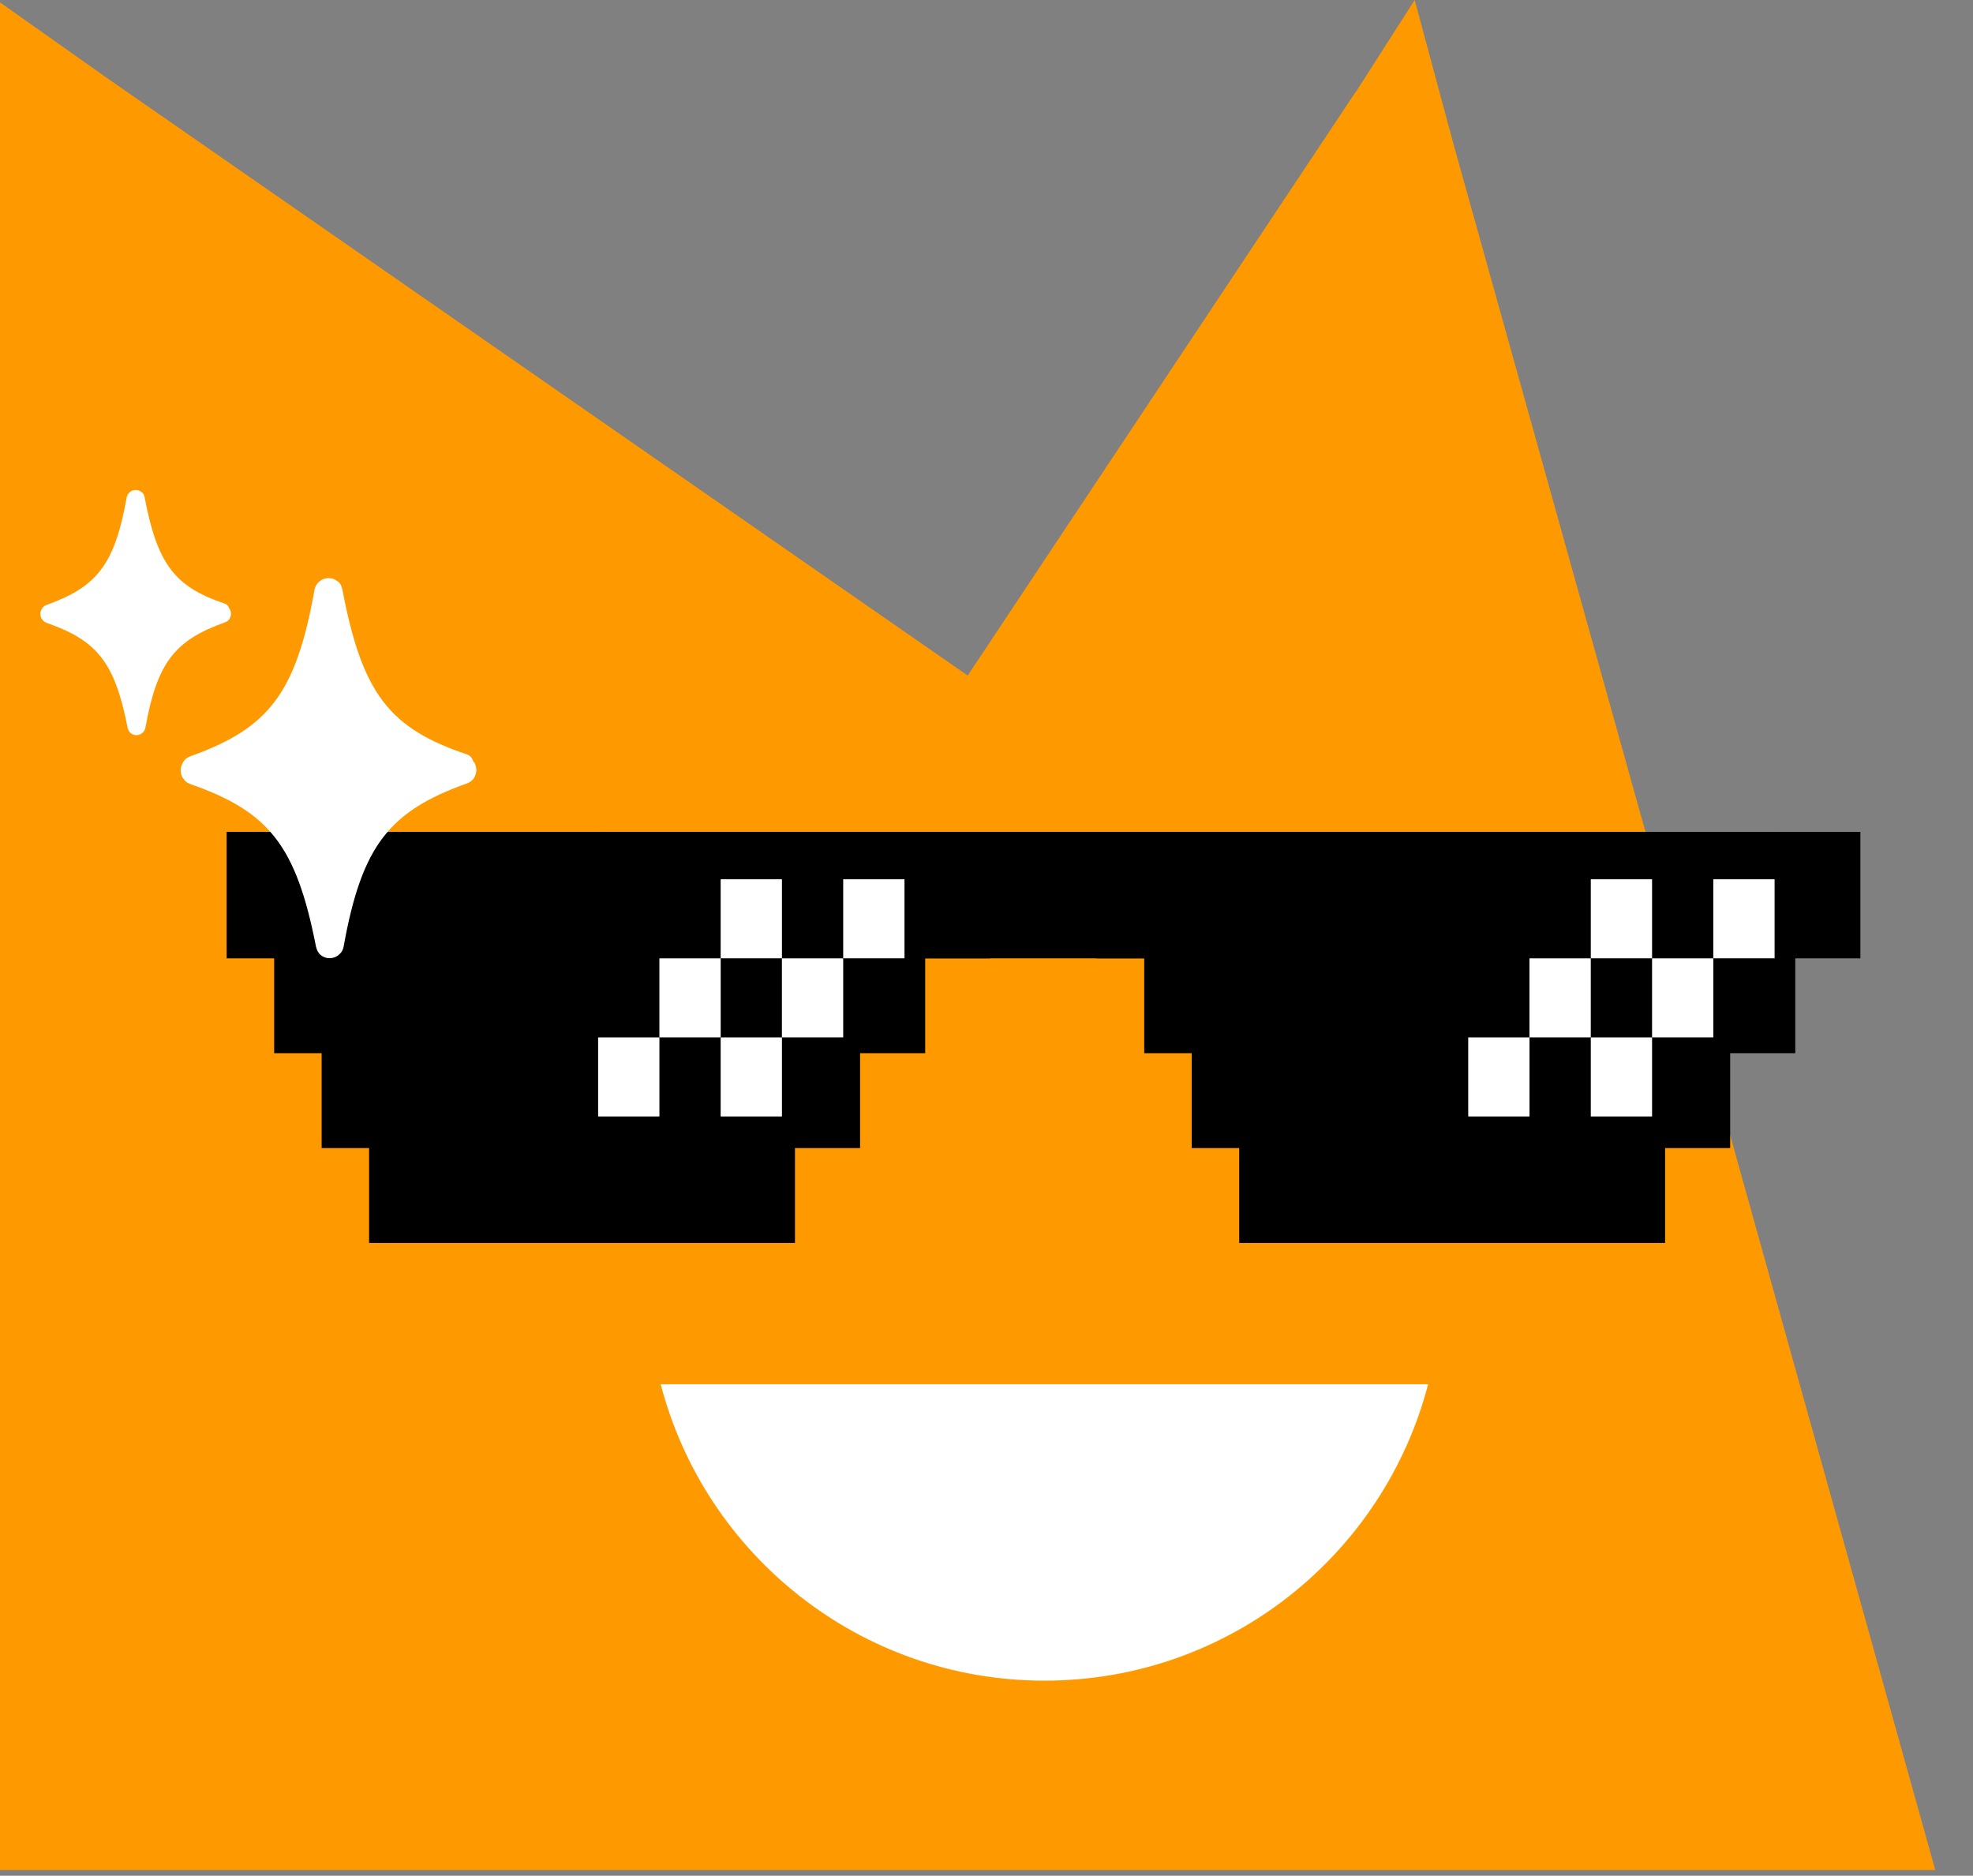 <svg fill="none" height="212" viewBox="0 0 223 212" width="223" xmlns="http://www.w3.org/2000/svg" xmlns:xlink="http://www.w3.org/1999/xlink"><rect x="0" y="0" width="223" height="212" fill="#808080" stroke="none"/><clipPath id="a"><path d="m0 0h222.293v211.35h-222.293z"/></clipPath><g clip-path="url(#a)"><path d="m164.385 16.659-4.491-16.659-6.578 10.284c-.052.073-.112.134-.164.211l-43.778 65.855-96.834-67.222-12.539-8.856v211.078h218.735z" fill="#f90"/><path d="m74.677 156.451c5.012 19.268 22.53 33.499 43.368 33.499 20.838 0 38.356-14.226 43.368-33.499z" fill="#fff"/><path d="m210.272 94.019h-86.309v14.295h86.309z" fill="#000"/><path d="m202.912 104.738h-73.585v14.295h73.585z" fill="#000"/><path d="m195.554 115.462h-60.86v14.295h60.86z" fill="#000"/><path d="m188.198 126.186h-48.135v14.295h48.135z" fill="#000"/><path d="m67.602 108.312h132.973v-14.295h-132.973z" fill="#000"/><g fill="#fff"><path d="m193.648 108.31h6.927v-8.933h-6.927z"/><path d="m186.725 117.248h6.927v-8.934h-6.927z"/><path d="m179.8 126.185h6.927v-8.933h-6.927z"/><path d="m179.8 108.31h6.927v-8.933h-6.927z"/><path d="m172.87 117.248h6.928v-8.934h-6.928z"/><path d="m165.947 126.185h6.928v-8.933h-6.928z"/></g><path d="m111.925 94.019h-86.309v14.295h86.309z" fill="#000"/><path d="m104.572 104.738h-73.585v14.295h73.585z" fill="#000"/><path d="m97.212 115.462h-60.859v14.295h60.859z" fill="#000"/><path d="m89.852 126.186h-48.135v14.295h48.135z" fill="#000"/><path d="m95.304 108.31h6.927v-8.933h-6.927z" fill="#fff"/><path d="m88.376 117.248h6.928v-8.934h-6.928z" fill="#fff"/><path d="m81.453 126.185h6.928v-8.933h-6.928z" fill="#fff"/><path d="m81.453 108.31h6.928v-8.933h-6.928z" fill="#fff"/><path d="m74.528 117.248h6.928v-8.934h-6.928z" fill="#fff"/><path d="m67.603 126.185h6.928v-8.933h-6.928z" fill="#fff"/></g><g fill="#fff"><path d="m52.797 85.271c-8.757-2.946-11.858-6.82-14.105-18.673-.082-.354-.233-.716-.548-.901-.302-.25-.625-.367-1.035-.358-.41.009-.772.155-1.014.393-.306.229-.5.608-.548.94-2.101 11.746-5.206 15.645-14.062 18.816-.285.095-.595.319-.776.634-.181.315-.302.638-.285.979.017.345.099.695.337.936.16.298.474.479.798.595 8.804 3.093 11.914 6.897 14.153 18.341.082.354.233.716.535.966.302.25.695.376 1.035.358.41-.008.772-.155 1.014-.392.306-.229.5-.608.548-.941 2.062-11.482 5.224-15.3 13.937-18.423.285-.095.595-.319.768-.565.181-.315.302-.638.285-.979-.017-.345-.099-.695-.336-.936-.138-.431-.375-.669-.699-.785z"/><path d="m25.441 68.237c-5.646-1.902-7.648-4.4-9.097-12.043-.052-.229-.151-.462-.354-.582-.194-.16-.406-.237-.669-.233s-.5.099-.651.255c-.199.147-.324.393-.354.608-1.355 7.575-3.356 10.089-9.071 12.134-.185.06-.384.207-.5.41-.116.203-.194.41-.181.63.009.22.065.449.216.604.104.19.306.311.513.384 5.677 1.993 7.682 4.447 9.127 11.828.052.229.151.462.345.621s.449.241.669.233c.263-.004.5-.099.651-.255.198-.147.324-.393.354-.608 1.329-7.406 3.369-9.869 8.989-11.884.185-.06.384-.207.496-.367.116-.203.194-.41.181-.63-.009-.22-.065-.449-.216-.604-.091-.276-.242-.431-.453-.509z"/></g></svg>
